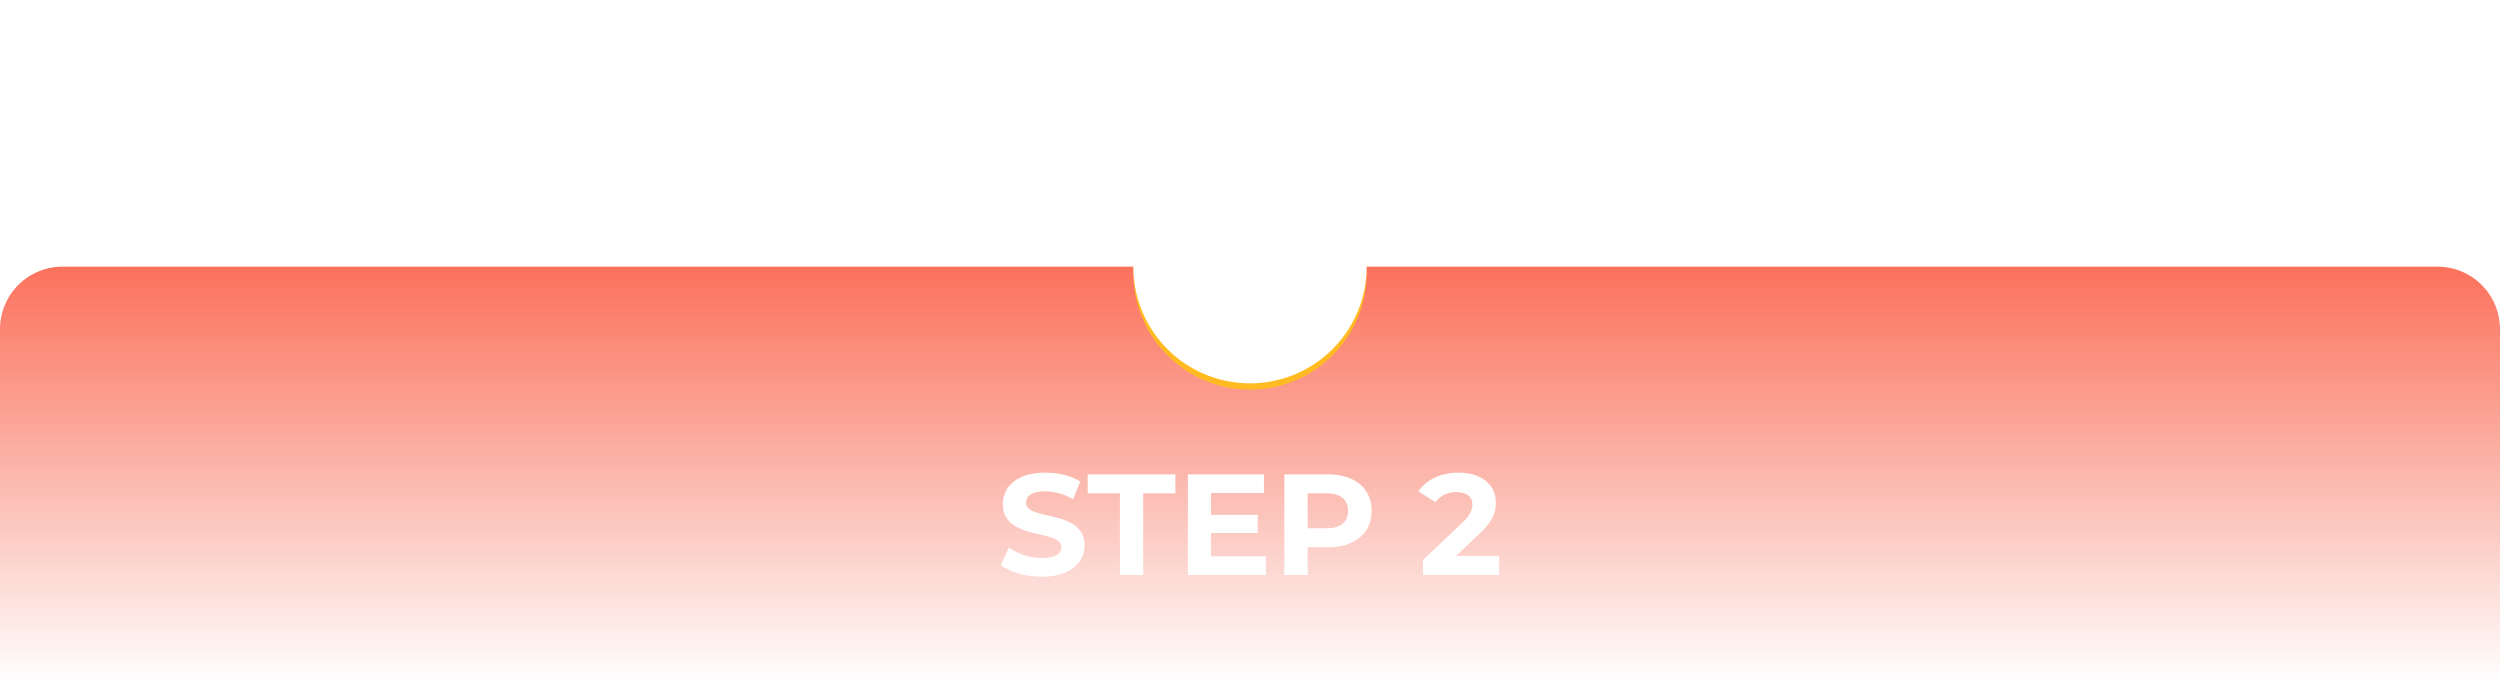 <?xml version="1.0" encoding="utf-8"?>
<svg xmlns="http://www.w3.org/2000/svg" xmlns:xlink="http://www.w3.org/1999/xlink" width="1200" height="328" viewBox="0 0 1200 328">
  <defs>
    <linearGradient id="linear-gradient" x1="0.5" x2="0.5" y2="1" gradientUnits="objectBoundingBox">
      <stop offset="0" stop-color="#fc715b"/>
      <stop offset="1" stop-color="#f46d58" stop-opacity="0"/>
    </linearGradient>
    <filter id="Path_7009" x="469" y="0" width="262" height="262" filterUnits="userSpaceOnUse">
      <feOffset dy="3"/>
      <feGaussianBlur stdDeviation="25" result="blur"/>
      <feFlood flood-color="#ffd562"/>
      <feComposite operator="in" in2="blur"/>
      <feComposite in="SourceGraphic"/>
    </filter>
    <filter id="Path_7009-2" x="469" y="0" width="262" height="262" filterUnits="userSpaceOnUse">
      <feOffset/>
      <feGaussianBlur stdDeviation="10" result="blur-2"/>
      <feFlood flood-color="#fff" result="color"/>
      <feComposite operator="out" in="SourceGraphic" in2="blur-2"/>
      <feComposite operator="in" in="color"/>
      <feComposite operator="in" in2="SourceGraphic"/>
    </filter>
  </defs>
  <g id="Group_10642" data-name="Group 10642" transform="translate(3433 -14786)">
    <path id="Path_7005" data-name="Path 7005" d="M30,0H1170a30,30,0,0,1,30,30V200H0V30A30,30,0,0,1,30,0Z" transform="translate(-3433 14914)" fill="url(#linear-gradient)"/>
    <g data-type="innerShadowGroup">
      <g transform="matrix(1, 0, 0, 1, -3433, 14786)" filter="url(#Path_7009)">
        <path id="Path_7009-3" data-name="Path 7009" d="M56,0A56,56,0,1,1,0,56,56,56,0,0,1,56,0Z" transform="translate(544 72)" fill="#ffbb21"/>
      </g>
      <g transform="matrix(1, 0, 0, 1, -3433, 14786)" filter="url(#Path_7009-2)">
        <path id="Path_7009-4" data-name="Path 7009" d="M56,0A56,56,0,1,1,0,56,56,56,0,0,1,56,0Z" transform="translate(544 72)" fill="#fff"/>
      </g>
    </g>
    <path id="Path_7013" data-name="Path 7013" d="M-2.346-9.108,8.763-19.6c6.762-6.279,8.073-10.557,8.073-15.249,0-8.763-7.176-14.283-17.94-14.283-8.694,0-15.456,3.519-19.182,8.97l8.142,5.244a11.81,11.81,0,0,1,10-4.83c5.106,0,7.728,2.208,7.728,6,0,2.346-.759,4.83-5.037,8.9L-18.078-7.245V0h36.5V-9.108Z" transform="translate(-2833 14939)" fill="#fff"/>
    <path id="Path_7007" data-name="Path 7007" d="M-99.912.828c13.8,0,20.493-6.9,20.493-14.973,0-17.733-28.083-11.592-28.083-20.493,0-3.036,2.553-5.52,9.177-5.52a27.279,27.279,0,0,1,13.386,3.8l3.45-8.487c-4.485-2.829-10.7-4.278-16.767-4.278-13.731,0-20.355,6.831-20.355,15.042,0,17.94,28.083,11.73,28.083,20.769,0,2.967-2.691,5.175-9.315,5.175a28.41,28.41,0,0,1-15.939-5.037l-3.795,8.418C-115.3-1.449-107.571.828-99.912.828ZM-62.445,0h11.178V-39.192h15.456V-48.3H-77.9v9.108h15.456ZM-18.7-8.97V-20.148H3.726v-8.694H-18.7V-39.33H6.693V-48.3h-36.5V0H7.59V-8.97ZM37.4-48.3H16.491V0H27.669V-13.317H37.4c12.9,0,20.976-6.693,20.976-17.457C58.374-41.607,50.3-48.3,37.4-48.3Zm-.621,25.875H27.669V-39.192h9.108c6.831,0,10.281,3.1,10.281,8.418C47.058-25.53,43.608-22.425,36.777-22.425ZM98.808-9.108,109.917-19.6c6.762-6.279,8.073-10.557,8.073-15.249,0-8.763-7.176-14.283-17.94-14.283-8.694,0-15.456,3.519-19.182,8.97l8.142,5.244a11.81,11.81,0,0,1,10.005-4.83c5.106,0,7.728,2.208,7.728,6,0,2.346-.759,4.83-5.037,8.9L83.076-7.245V0h36.5V-9.108Z" transform="translate(-2833 15062)" fill="#fff"/>
  </g>
</svg>